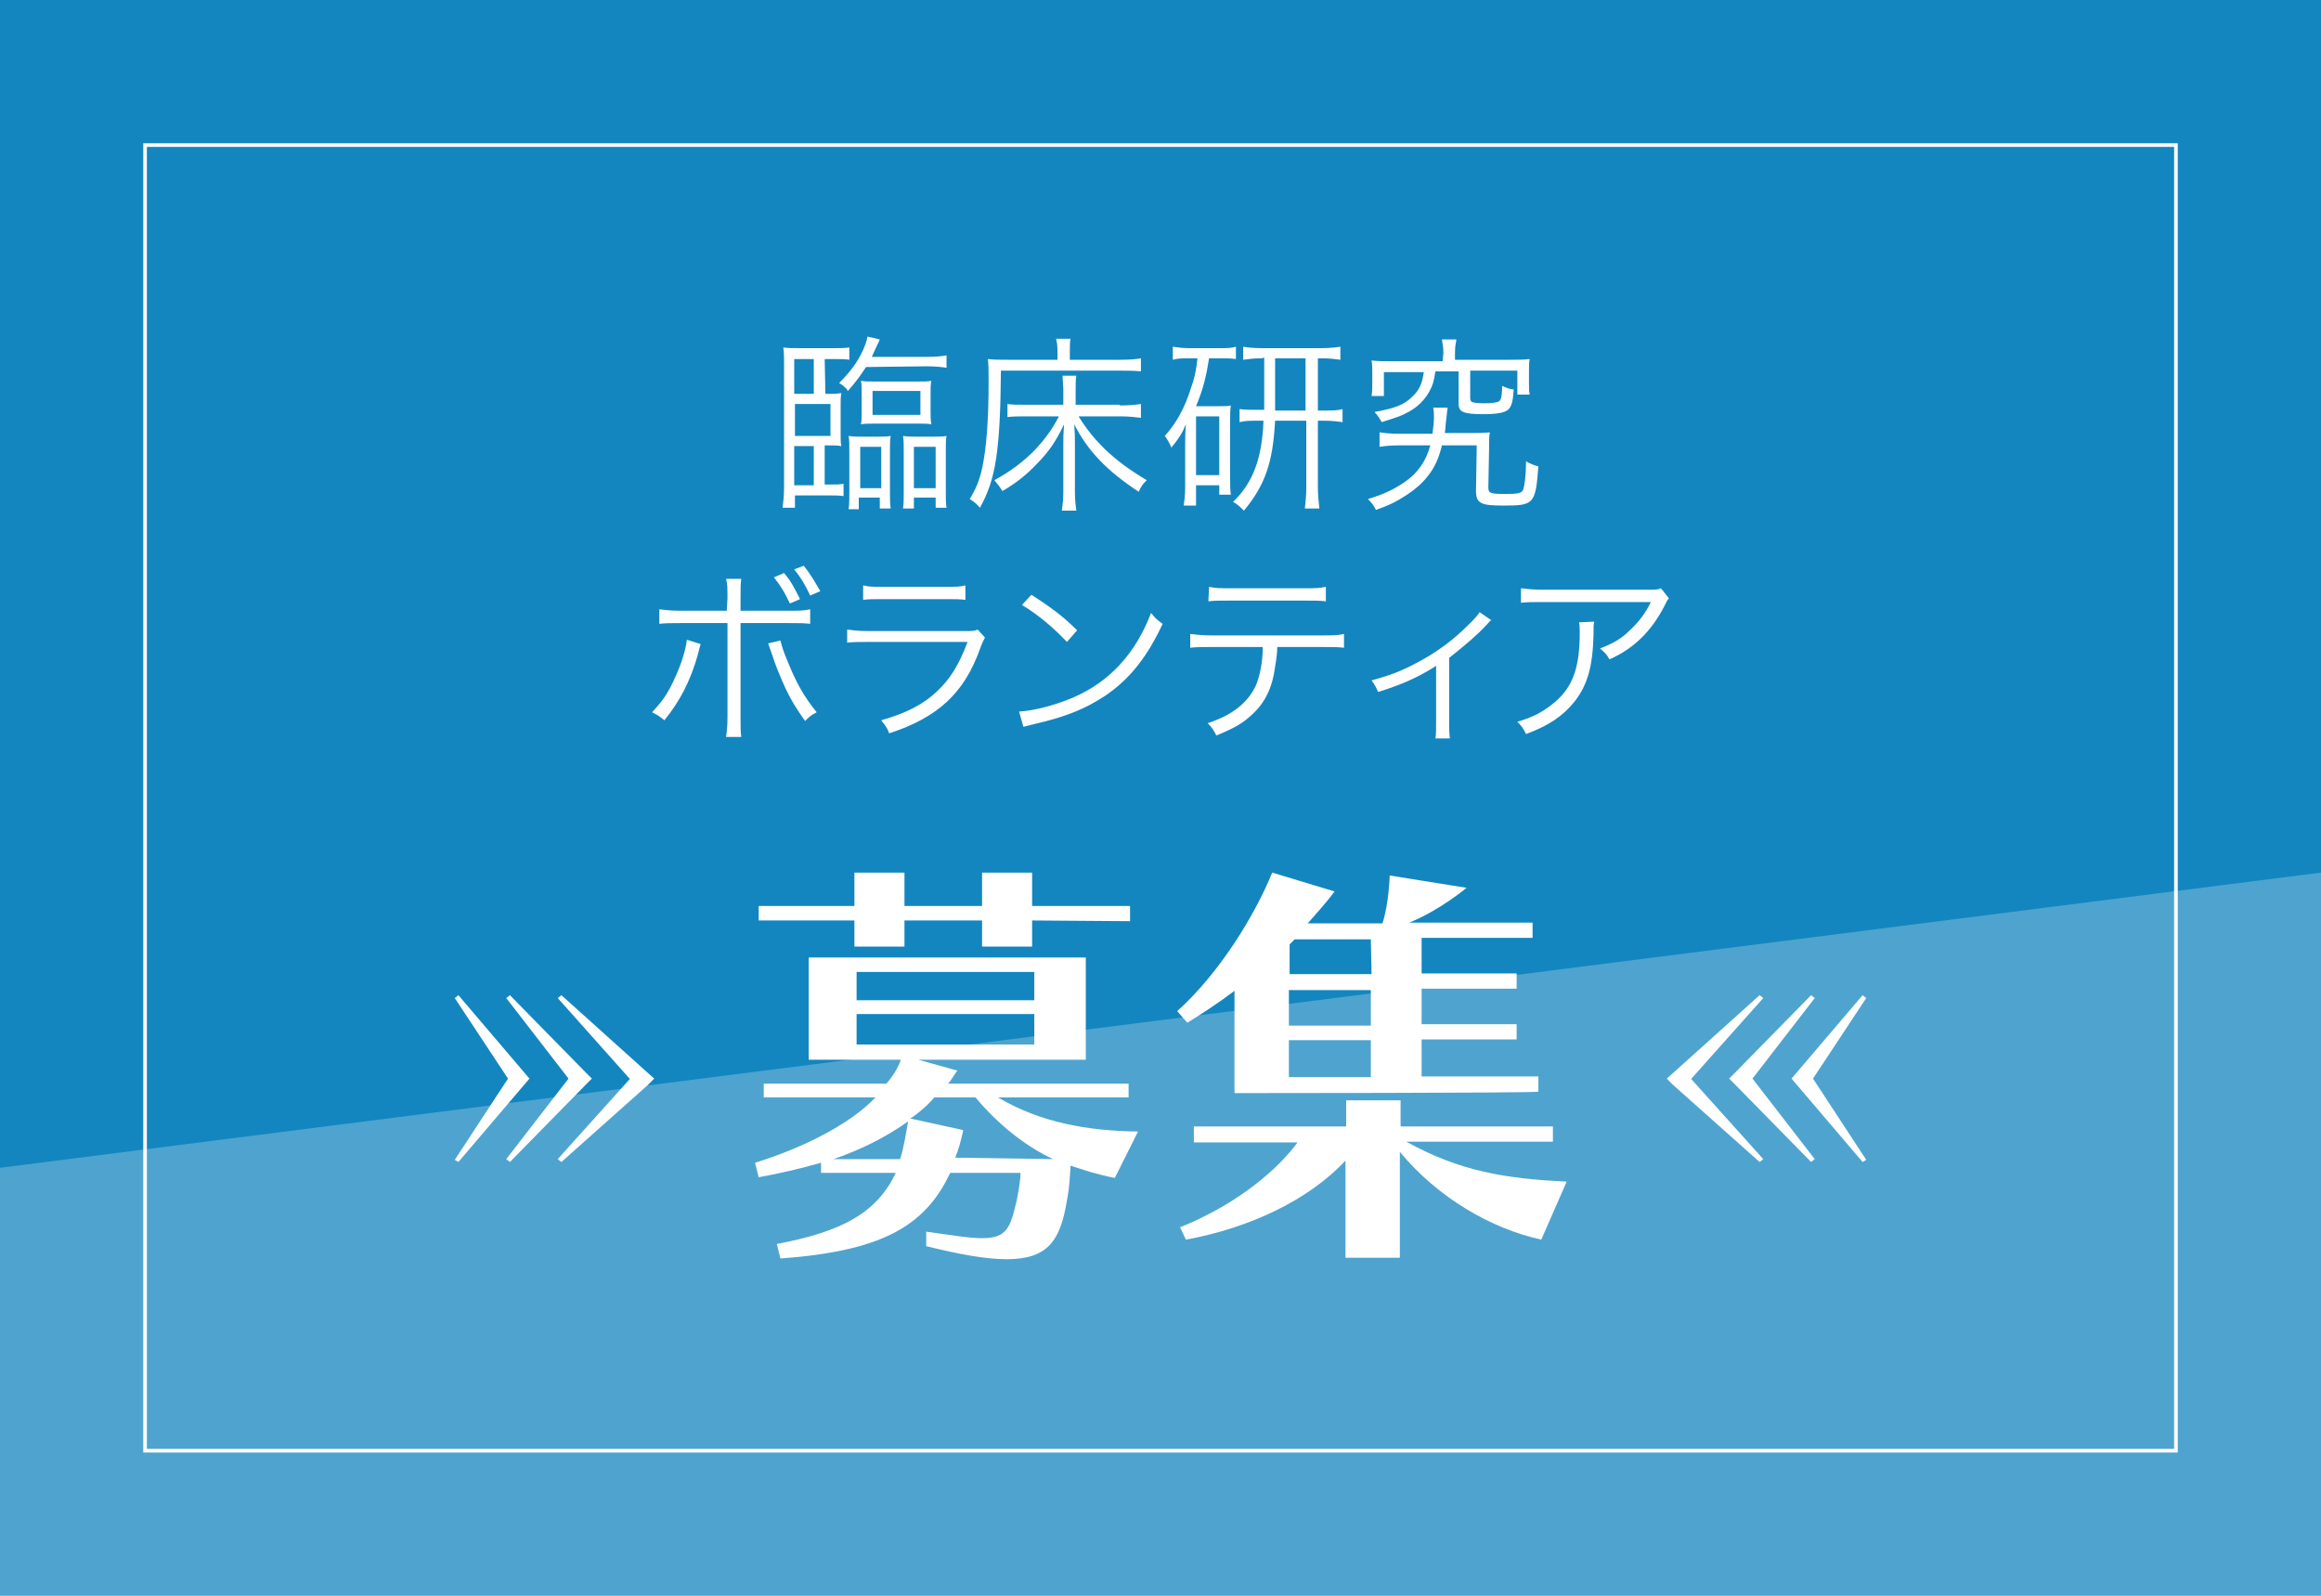 <?xml version="1.0" encoding="utf-8"?>
<!-- Generator: Adobe Illustrator 27.2.0, SVG Export Plug-In . SVG Version: 6.00 Build 0)  -->
<svg version="1.1" id="レイヤー_1" xmlns="http://www.w3.org/2000/svg" xmlns:xlink="http://www.w3.org/1999/xlink" x="0px"
	 y="0px" width="320px" height="220px" viewBox="0 0 320 220" enable-background="new 0 0 320 220" xml:space="preserve">
<path fill="#1386BF" d="M320,0v220H0V0H320z"/>
<path opacity="0.25" fill="#FFFFFF" enable-background="new    " d="M320,120.3V220H0v-59L320,120.3z"/>
<path fill="none" stroke="#FFFFFF" stroke-width="0.5" stroke-miterlimit="10" d="M300,20v180H20V20H300z"/>
<g>
	<g>
		<g>
			<path fill="#FFFFFF" d="M113.8,54.3c1,0,1.5,0,2.2-0.1c-0.1,0.5-0.1,0.9-0.1,1.5v4.2c0,0.7,0,1.2,0.1,1.6c-0.6-0.1-1-0.1-2.3-0.1
				v5.4h0.6c0.9,0,1.5,0,2-0.1v1.7c-0.5-0.1-1.3-0.1-2.2-0.1h-4.5V70h-1.7c0.1-0.8,0.2-1.7,0.2-2.8V50.3c0-0.9,0-1.6-0.1-2.4
				c0.6,0.1,1.3,0.1,2.4,0.1h4.4c1.1,0,1.7,0,2.3-0.1v1.7c-0.6-0.1-1-0.1-2-0.1h-1.4L113.8,54.3L113.8,54.3z M112.2,49.5h-2.7v4.8
				h2.7V49.5z M114.5,60.1v-4.4h-4.9v4.4H114.5z M109.5,61.5v5.4h2.7v-5.4H109.5z M119.4,50.6c-0.8,1.2-1.2,1.8-2.5,3.3
				c-0.1-0.1-0.1-0.1-0.1-0.2c-0.5-0.5-0.6-0.6-1.1-0.9c1.8-1.8,2.9-3.4,3.6-5.3c0.2-0.5,0.2-0.7,0.3-1.1l1.7,0.4
				c-0.2,0.5-0.4,0.8-1.1,2.4h7.6c1.3,0,2.1-0.1,2.7-0.2v1.7c-0.6-0.1-1.6-0.2-2.7-0.2L119.4,50.6L119.4,50.6z M117,70.2
				c0.1-0.7,0.1-1.4,0.1-2.5v-5.3c0-1.3,0-1.7-0.1-2.3c0.7,0.1,1,0.1,1.7,0.1h2.4c0.7,0,1.2,0,1.7-0.1c-0.1,0.6-0.1,0.9-0.1,2.2v5.6
				c0,1,0,1.5,0.1,2.2h-1.5v-1.5h-2.9v1.6L117,70.2L117,70.2z M118.6,67.3h2.9v-5.7h-2.9V67.3z M118.8,54.3c0-1,0-1.3-0.1-1.8
				c0.5,0.1,0.9,0.1,2,0.1h5.7c1.2,0,1.5,0,2-0.1c-0.1,0.5-0.1,1.1-0.1,1.7v2.4c0,0.8,0,1.3,0.1,1.9c-0.5-0.1-1.1-0.1-2-0.1h-5.7
				c-0.8,0-1.5,0-2,0.1c0.1-0.5,0.1-0.9,0.1-1.8C118.8,56.7,118.8,54.3,118.8,54.3z M120.3,57.2h6.6v-3.3h-6.6V57.2z M128.8,60.2
				c0.8,0,1.2,0,1.7-0.1c-0.1,0.6-0.1,1-0.1,2.2v5.5c0,1,0,1.6,0.1,2.2H129v-1.4h-3v1.5h-1.5c0.1-0.7,0.1-1.1,0.1-2.3v-5.4
				c0-1.3,0-1.6-0.1-2.3c0.7,0.1,1,0.1,1.7,0.1C126.2,60.2,128.8,60.2,128.8,60.2z M126,61.6v5.7h3v-5.7H126z"/>
			<path fill="#FFFFFF" d="M145.8,48.5c0-1-0.1-1.4-0.2-1.8h2c-0.1,0.5-0.1,0.9-0.1,1.9v1h7c1.4,0,2.2-0.1,2.8-0.2v1.8
				c-0.9-0.1-1.6-0.1-2.8-0.1H138c-0.1,11-0.7,15-2.9,18.9c-0.5-0.6-0.8-0.8-1.4-1.2c0.9-1.5,1.3-2.5,1.7-4.2
				c0.6-2.8,0.9-6.7,0.9-11.9c0-1.7,0-2.4-0.1-3.2c0.8,0.1,1.7,0.1,2.7,0.1h6.9L145.8,48.5L145.8,48.5z M154.4,55.9
				c1.2,0,2.2-0.1,2.9-0.2v1.9c-0.8-0.1-1.7-0.2-2.9-0.2h-5.7c1.2,1.9,2.2,3.1,3.6,4.5c1.7,1.6,3.3,2.8,5.8,4.3
				c-0.6,0.6-0.8,0.9-1.1,1.6c-4.4-2.9-7-5.6-8.9-9.3c0.1,1.3,0.1,2,0.1,2.8v6.5c0,1.1,0.1,1.9,0.2,2.6h-2c0.1-0.8,0.2-1.4,0.2-2.6
				v-6.5c0-0.9,0-1.4,0.1-2.8c-1,2.1-2,3.7-3.7,5.4c-1.4,1.5-2.9,2.7-4.8,3.8c-0.3-0.5-0.6-0.9-1.1-1.5c2.2-1.2,4.1-2.6,5.8-4.4
				c1.1-1.2,2.1-2.5,3.1-4.4h-4.5c-1.1,0-1.8,0-2.6,0.1v-1.8c0.6,0.1,1.2,0.1,2.7,0.1h5v-1.9c0-1-0.1-1.5-0.1-2.1h1.9
				c-0.1,0.5-0.1,1.1-0.1,2.1v1.9h6.1V55.9z"/>
			<path fill="#FFFFFF" d="M163.9,49.4c-1,0-1.5,0-2.2,0.2v-1.8c0.7,0.1,1.3,0.2,2.3,0.2h4.2c1,0,1.5,0,2.2-0.2v1.7
				c-0.7-0.1-1.2-0.1-2.1-0.1h-1.6c-0.4,2.5-0.8,4.2-1.8,6.6h3.2c0.9,0,1.1,0,1.6-0.1c-0.1,0.6-0.1,1-0.1,2.1v8c0,1,0,1.5,0.1,2.2
				h-1.6v-1.3h-3.2v2.8h-1.7c0.1-0.7,0.2-1.4,0.2-2.5v-5.8c0-0.9,0-1.7,0.1-2.9c-0.5,1.2-1,2-2,3.2c-0.3-0.7-0.6-1.2-0.9-1.6
				c1.5-1.7,2.7-3.7,3.6-6.6c0.5-1.4,0.7-2.3,0.9-4.1C165.1,49.4,163.9,49.4,163.9,49.4z M164.9,65.5h3.2v-8.1h-3.2V65.5z
				 M173.9,49.4c-1.1,0-1.8,0.1-2.5,0.2v-1.8c0.6,0.1,1.4,0.2,2.6,0.2h8.2c1.1,0,1.9-0.1,2.6-0.2v1.8c-0.7-0.1-1.4-0.2-2.5-0.2h-0.6
				v7.2h0.8c1.2,0,1.9,0,2.6-0.2v1.8c-0.7-0.1-1.4-0.2-2.6-0.2h-0.8v9.3c0,1,0.1,1.8,0.2,2.8h-2c0.1-1,0.2-1.7,0.2-2.8V58h-4.3
				c-0.3,5.8-1.4,8.9-4.3,12.4c-0.5-0.5-0.9-0.9-1.5-1.2c2.7-2.6,4-5.9,4.2-11.2h-0.7c-1.1,0-1.8,0-2.6,0.2v-1.8
				c0.7,0.1,1.4,0.1,2.6,0.1h0.8c0-0.3,0-0.4,0-0.6v-6.6L173.9,49.4L173.9,49.4z M175.8,55.7c0,0.3,0,0.4,0,0.9h4.2v-7.2h-4.2V55.7z
				"/>
			<path fill="#FFFFFF" d="M202.5,59.7c1.3,0,2,0,2.9-0.1c-0.1,0.6-0.1,1.1-0.1,2.3l-0.1,5.3c0,0.8,0.3,0.9,2.3,0.9
				c1.8,0,2.3-0.1,2.5-0.6s0.4-2.1,0.4-3.9c0.7,0.4,1,0.5,1.7,0.7c-0.4,5.2-0.6,5.4-4.8,5.4c-3.2,0-3.8-0.3-3.8-2.1
				c0-0.1,0-0.1,0-0.1l0.1-6.1h-4.8c-0.4,1.7-1,3.1-2,4.3c-0.7,0.9-1.6,1.7-2.8,2.5c-1.4,0.9-2.3,1.4-4.3,2.1
				c-0.3-0.6-0.5-0.9-1.1-1.5c2.3-0.7,3.5-1.3,5-2.3c1.9-1.3,3-2.9,3.6-5.1H193c-1.4,0-2.1,0.1-2.8,0.2v-2c0.7,0.1,1.4,0.2,2.8,0.2
				h4.5c0.1-0.8,0.2-1.6,0.2-2.2c0-0.5,0-0.9-0.1-1.4h2c-0.1,0.5-0.1,0.7-0.2,1.6c-0.1,0.6-0.1,1.3-0.2,1.9
				C199.2,59.7,202.5,59.7,202.5,59.7z M199,48.7c0-0.8-0.1-1.3-0.2-1.9h2c-0.1,0.6-0.2,1-0.2,1.9v0.9h7.7c1,0,1.7,0,2.6-0.1
				c-0.1,0.5-0.1,1-0.1,1.8v1.3c0,0.8,0,1.3,0.1,1.8h-1.7v-3.3h-6.5v3.8c0,0.3,0.1,0.4,0.2,0.5c0.2,0.1,0.8,0.2,1.7,0.2
				c1,0,1.9-0.1,2.1-0.3c0.3-0.2,0.4-0.9,0.4-2.1c0.6,0.3,1,0.4,1.6,0.5c-0.1,1.6-0.3,2.4-0.8,2.8c-0.5,0.4-1.5,0.6-3.4,0.6
				c-2.7,0-3.4-0.3-3.4-1.4v-4.5h-3.2c-0.2,1.4-0.4,2-0.9,2.9c-0.9,1.5-2.1,2.5-4.1,3.3c-0.6,0.2-1.1,0.4-2.4,0.8
				c-0.3-0.5-0.5-0.9-1-1.4c2.8-0.5,4.1-1,5.2-2.1c1-0.9,1.4-1.9,1.6-3.4h-5.5v3.3h-1.7c0.1-0.6,0.1-1,0.1-1.8v-1.3
				c0-0.8,0-1.2-0.1-1.8c0.9,0.1,1.7,0.1,2.6,0.1h7.2L199,48.7L199,48.7z"/>
		</g>
		<g>
			<path fill="#FFFFFF" d="M96.6,88.8c-0.1,0.3-0.1,0.3-0.4,1.5c-1,3.5-2.4,6.3-4.6,9c-0.6-0.5-0.9-0.7-1.7-1.1
				c1.1-1.2,1.7-1.9,2.5-3.4c1.2-2.3,2.1-4.8,2.3-6.6L96.6,88.8z M100.3,82.5c0-1.4,0-2-0.2-2.7h2.1c-0.1,0.7-0.1,1.2-0.1,2.7v1.7
				h6.6c1.5,0,2.1,0,3-0.2v2c-0.9-0.1-1.6-0.1-3-0.1h-6.6v12.9c0,1.4,0,2.1,0.1,2.8h-2.1c0.1-0.7,0.2-1.4,0.2-2.7v-13h-6.4
				c-1.4,0-2.1,0-3,0.1v-2c0.9,0.1,1.5,0.2,3,0.2h6.3L100.3,82.5L100.3,82.5z M107.6,88.3c0.2,0.8,0.4,1.5,1,2.9c1.2,3,2.3,4.9,4,7
				c-0.8,0.4-1,0.6-1.6,1.2c-1.2-1.7-1.9-2.8-2.7-4.5c-0.6-1.3-1.4-3.2-1.8-4.5c-0.3-0.8-0.4-1.2-0.6-1.7L107.6,88.3z M108.1,79
				c1,1.2,1.4,2,2.2,3.6l-1.4,0.6c-0.7-1.5-1.3-2.5-2.2-3.6L108.1,79z M110.8,78c1,1.2,1.4,2,2.3,3.5l-1.4,0.6
				c-0.7-1.5-1.3-2.5-2.2-3.6L110.8,78z"/>
			<path fill="#FFFFFF" d="M116.8,86.8c0.9,0.1,1.5,0.2,3,0.2h13.3c1,0,1.2,0,1.7-0.2l1,1.1c-0.2,0.4-0.3,0.5-0.7,1.6
				c-2.2,6.1-5.8,9.4-12.5,11.6c-0.3-0.8-0.5-1-1.1-1.8c3.5-1,5.8-2.2,7.7-4c1.8-1.7,3-3.6,4.2-6.8h-13.6c-1.4,0-2.1,0-3,0.1
				C116.8,88.6,116.8,86.8,116.8,86.8z M119,80.7c0.8,0.2,1.3,0.2,2.7,0.2h8.7c1.5,0,2,0,2.7-0.2v2c-0.7-0.1-1.3-0.1-2.7-0.1h-8.7
				c-1.4,0-2,0-2.7,0.1V80.7z"/>
			<path fill="#FFFFFF" d="M140.5,98.1c2-0.1,5.1-0.9,7.6-2c5-2.2,8.5-6.1,10.6-11.6c0.6,0.8,0.9,1,1.6,1.5
				c-2.1,4.5-4.5,7.6-7.9,9.9c-2.7,1.8-5.4,2.9-9.7,3.9c-0.7,0.2-0.9,0.2-1.6,0.4L140.5,98.1z M142.2,82c2.8,1.8,4.4,3,6.3,4.9
				l-1.4,1.6c-1.9-2-3.9-3.7-6.2-5.1L142.2,82z"/>
			<path fill="#FFFFFF" d="M176.1,89.1c0,0.8-0.1,1.7-0.3,2.8c-0.4,3.1-1.5,5.2-3.5,6.9c-1.1,1-2.4,1.7-4.6,2.6
				c-0.4-0.8-0.6-1.1-1.2-1.7c3.4-1.1,5.5-2.8,6.6-5.1c0.6-1.3,1-3.4,1-5.4h-7c-1.4,0-2.1,0-3,0.1v-1.9c0.9,0.1,1.5,0.2,3,0.2h15.2
				c1.5,0,2.1,0,3-0.2v1.9c-0.9-0.1-1.6-0.1-3-0.1h-6.2V89.1z M166.7,80.9c0.9,0.2,1.4,0.2,3,0.2h10.1c1.6,0,2.1,0,3-0.2v2
				c-0.8-0.1-1.5-0.1-3-0.1h-10.2c-1.5,0-2.2,0-3,0.1L166.7,80.9L166.7,80.9z"/>
			<path fill="#FFFFFF" d="M205.6,85.5c-0.3,0.2-0.3,0.3-0.6,0.6c-1.4,1.5-2.7,2.6-5.2,4.6v8.8c0,1,0,1.6,0.1,2.3h-2
				c0.1-0.6,0.1-1,0.1-2.3v-7.7c-2.5,1.6-4.8,2.6-8,3.6c-0.3-0.7-0.4-0.9-0.9-1.6c2.6-0.7,4.1-1.3,6-2.3c2.9-1.5,5.2-3.2,7.4-5.4
				c0.8-0.8,1.1-1.1,1.5-1.7L205.6,85.5z"/>
			<path fill="#FFFFFF" d="M219.8,85.7c-0.1,0.5-0.1,0.5-0.1,1.8c-0.1,4.3-0.8,6.9-2.6,9.2c-1.6,2-3.5,3.3-6.7,4.5
				c-0.4-0.8-0.6-1.1-1.2-1.7c2.1-0.6,3.4-1.3,4.8-2.4c2.8-2.2,3.8-4.9,3.8-9.9c0-0.7,0-0.9-0.1-1.4L219.8,85.7L219.8,85.7z
				 M230.1,82.5c-0.3,0.3-0.3,0.4-0.6,1c-1.8,3.5-4.2,5.9-7.6,7.4c-0.4-0.7-0.6-0.9-1.3-1.5c1.8-0.7,2.9-1.3,4.1-2.5
				c1.2-1.1,2.2-2.4,2.9-3.9h-14.8c-1.4,0-2.1,0-3.1,0.1v-2c0.9,0.1,1.6,0.2,3.1,0.2h14c1.7,0,1.7,0,2.2-0.2L230.1,82.5z"/>
		</g>
		<g>
			<g>
				<g>
					<g>
						<path fill="#FFFFFF" d="M153.7,162.4c-2.5-0.5-4.3-1.1-6.1-1.7c-0.1,1.4-0.1,2.7-0.5,4.8c-0.9,5.5-2.6,8.1-8.3,8.1
							c-2.7,0-6.3-0.6-11.1-1.8v-2c3.6,0.5,5.9,0.9,7.7,0.9c3.5,0,3.9-1.5,4.8-5.3c0.3-1.6,0.5-2.8,0.5-3.7H131
							c-3.5,7.5-9.7,10.8-23.4,11.8l-0.5-2c9-1.7,13.8-4.3,16.4-9.8h-10.3v-1.4c-2.8,0.8-5.8,1.5-8.6,2l-0.5-2
							c6.5-2,13.1-5.3,16.6-9h-15.4v-1.9h16.9c0.8-0.9,1.6-2.1,2-3.3h-12.7V132h38.2v14.1h-23.1l5.4,1.5c-0.5,0.6-0.8,1.3-1.3,1.8
							h24.9v1.9h-18c5.9,3.5,12.4,4.6,19.3,4.7L153.7,162.4z M142.3,126.9v3.6h-6.9v-3.6h-10.7v3.6h-6.9v-3.6h-13.2v-2h13.2v-4.6
							h6.9v4.6h10.7v-4.6h6.9v4.6h13.5v2.1L142.3,126.9L142.3,126.9z M124.1,159.8c0.5-1.5,0.8-3.5,1.1-5.2c-2.9,2.1-6.7,4-10.3,5.2
							H124.1z M142.6,134h-24.5v3.9h24.5V134z M142.6,139.8h-24.5v4.2h24.5V139.8z M145.2,159.8c-3.9-1.8-7.7-4.9-10.7-8.5h-5.7
							c-0.7,0.9-2.3,2.3-3.3,2.9l7.3,1.6c-0.3,1.4-0.6,2.6-1.1,3.8L145.2,159.8L145.2,159.8z"/>
						<path fill="#FFFFFF" d="M170.2,150.7v-14.1c-2.1,1.6-4.4,3.1-6.5,4.4l-1.4-1.6c5.8-5.2,10.7-13.2,13.1-19.1l8.6,2.6
							c-1.1,1.5-2.4,2.9-3.7,4.4h10.3c0.9-2.7,1-6.6,1-6.6l10.6,1.7c0,0-3.7,3.1-7.9,4.8h17v2.1H196v4.9h13.1v2.1H196v4.9h13.1v2.1
							H196v5.1h16.1v2.1C212.1,150.7,170.2,150.7,170.2,150.7z M212.5,170.9c-6.9-1.5-14.3-5.8-19.5-12.1v14.6h-7.5V160
							c-5,5.4-13.2,9.3-22,10.9l-0.8-1.7c6.7-2.7,12.7-7,16.2-11.7h-14.3v-2.2h21v-3.6h7.5v3.6h21v2.1h-20.2
							c7.4,4.1,13.7,5.1,22.1,5.5L212.5,170.9z M189,129.5h-10.5l-0.7,0.7v4.1h11.3L189,129.5L189,129.5z M189,136.5h-11.3v4.9H189
							V136.5z M189,143.4h-11.3v5.1H189V143.4z"/>
					</g>
				</g>
			</g>
		</g>
		<g>
			<g>
				<polygon fill="#FFFFFF" points="249.7,160.2 239.2,149.5 238.4,148.7 239.2,147.9 249.7,137.2 250.2,137.6 241,149.5 241,147.9 
					250.2,159.8 				"/>
			</g>
			<g>
				<polygon fill="#FFFFFF" points="256.8,160.2 247.6,149.4 247,148.7 247.6,148 256.8,137.2 257.3,137.6 249.5,149.4 249.5,148 
					257.3,159.9 				"/>
			</g>
			<g>
				<polygon fill="#FFFFFF" points="242.6,160.2 230.7,149.6 229.8,148.7 230.7,147.9 242.6,137.2 243.1,137.6 232.4,149.6 
					232.4,147.9 243.1,159.8 				"/>
			</g>
		</g>
		<g>
			<g>
				<polygon fill="#FFFFFF" points="70.3,137.2 80.8,147.9 81.6,148.7 80.8,149.5 70.3,160.2 69.8,159.8 79,147.9 79,149.5 
					69.8,137.6 				"/>
			</g>
			<g>
				<polygon fill="#FFFFFF" points="63.2,137.2 72.4,148 73,148.7 72.4,149.4 63.2,160.2 62.7,159.9 70.5,148 70.5,149.4 
					62.7,137.6 				"/>
			</g>
			<g>
				<polygon fill="#FFFFFF" points="77.4,137.2 89.3,147.9 90.2,148.7 89.3,149.6 77.4,160.2 76.9,159.8 87.6,147.9 87.6,149.6 
					76.9,137.6 				"/>
			</g>
		</g>
	</g>
</g>
<g id="レイヤー_2_00000136384273384067999910000007602249525631827602_">
</g>
<g id="レイヤー_3">
</g>
<g id="レイヤー_2_00000042730137160315654890000008413107929012813500_">
</g>
<g id="レイヤー_3_00000080900396070549104320000018210298057901694883_">
</g>
</svg>
